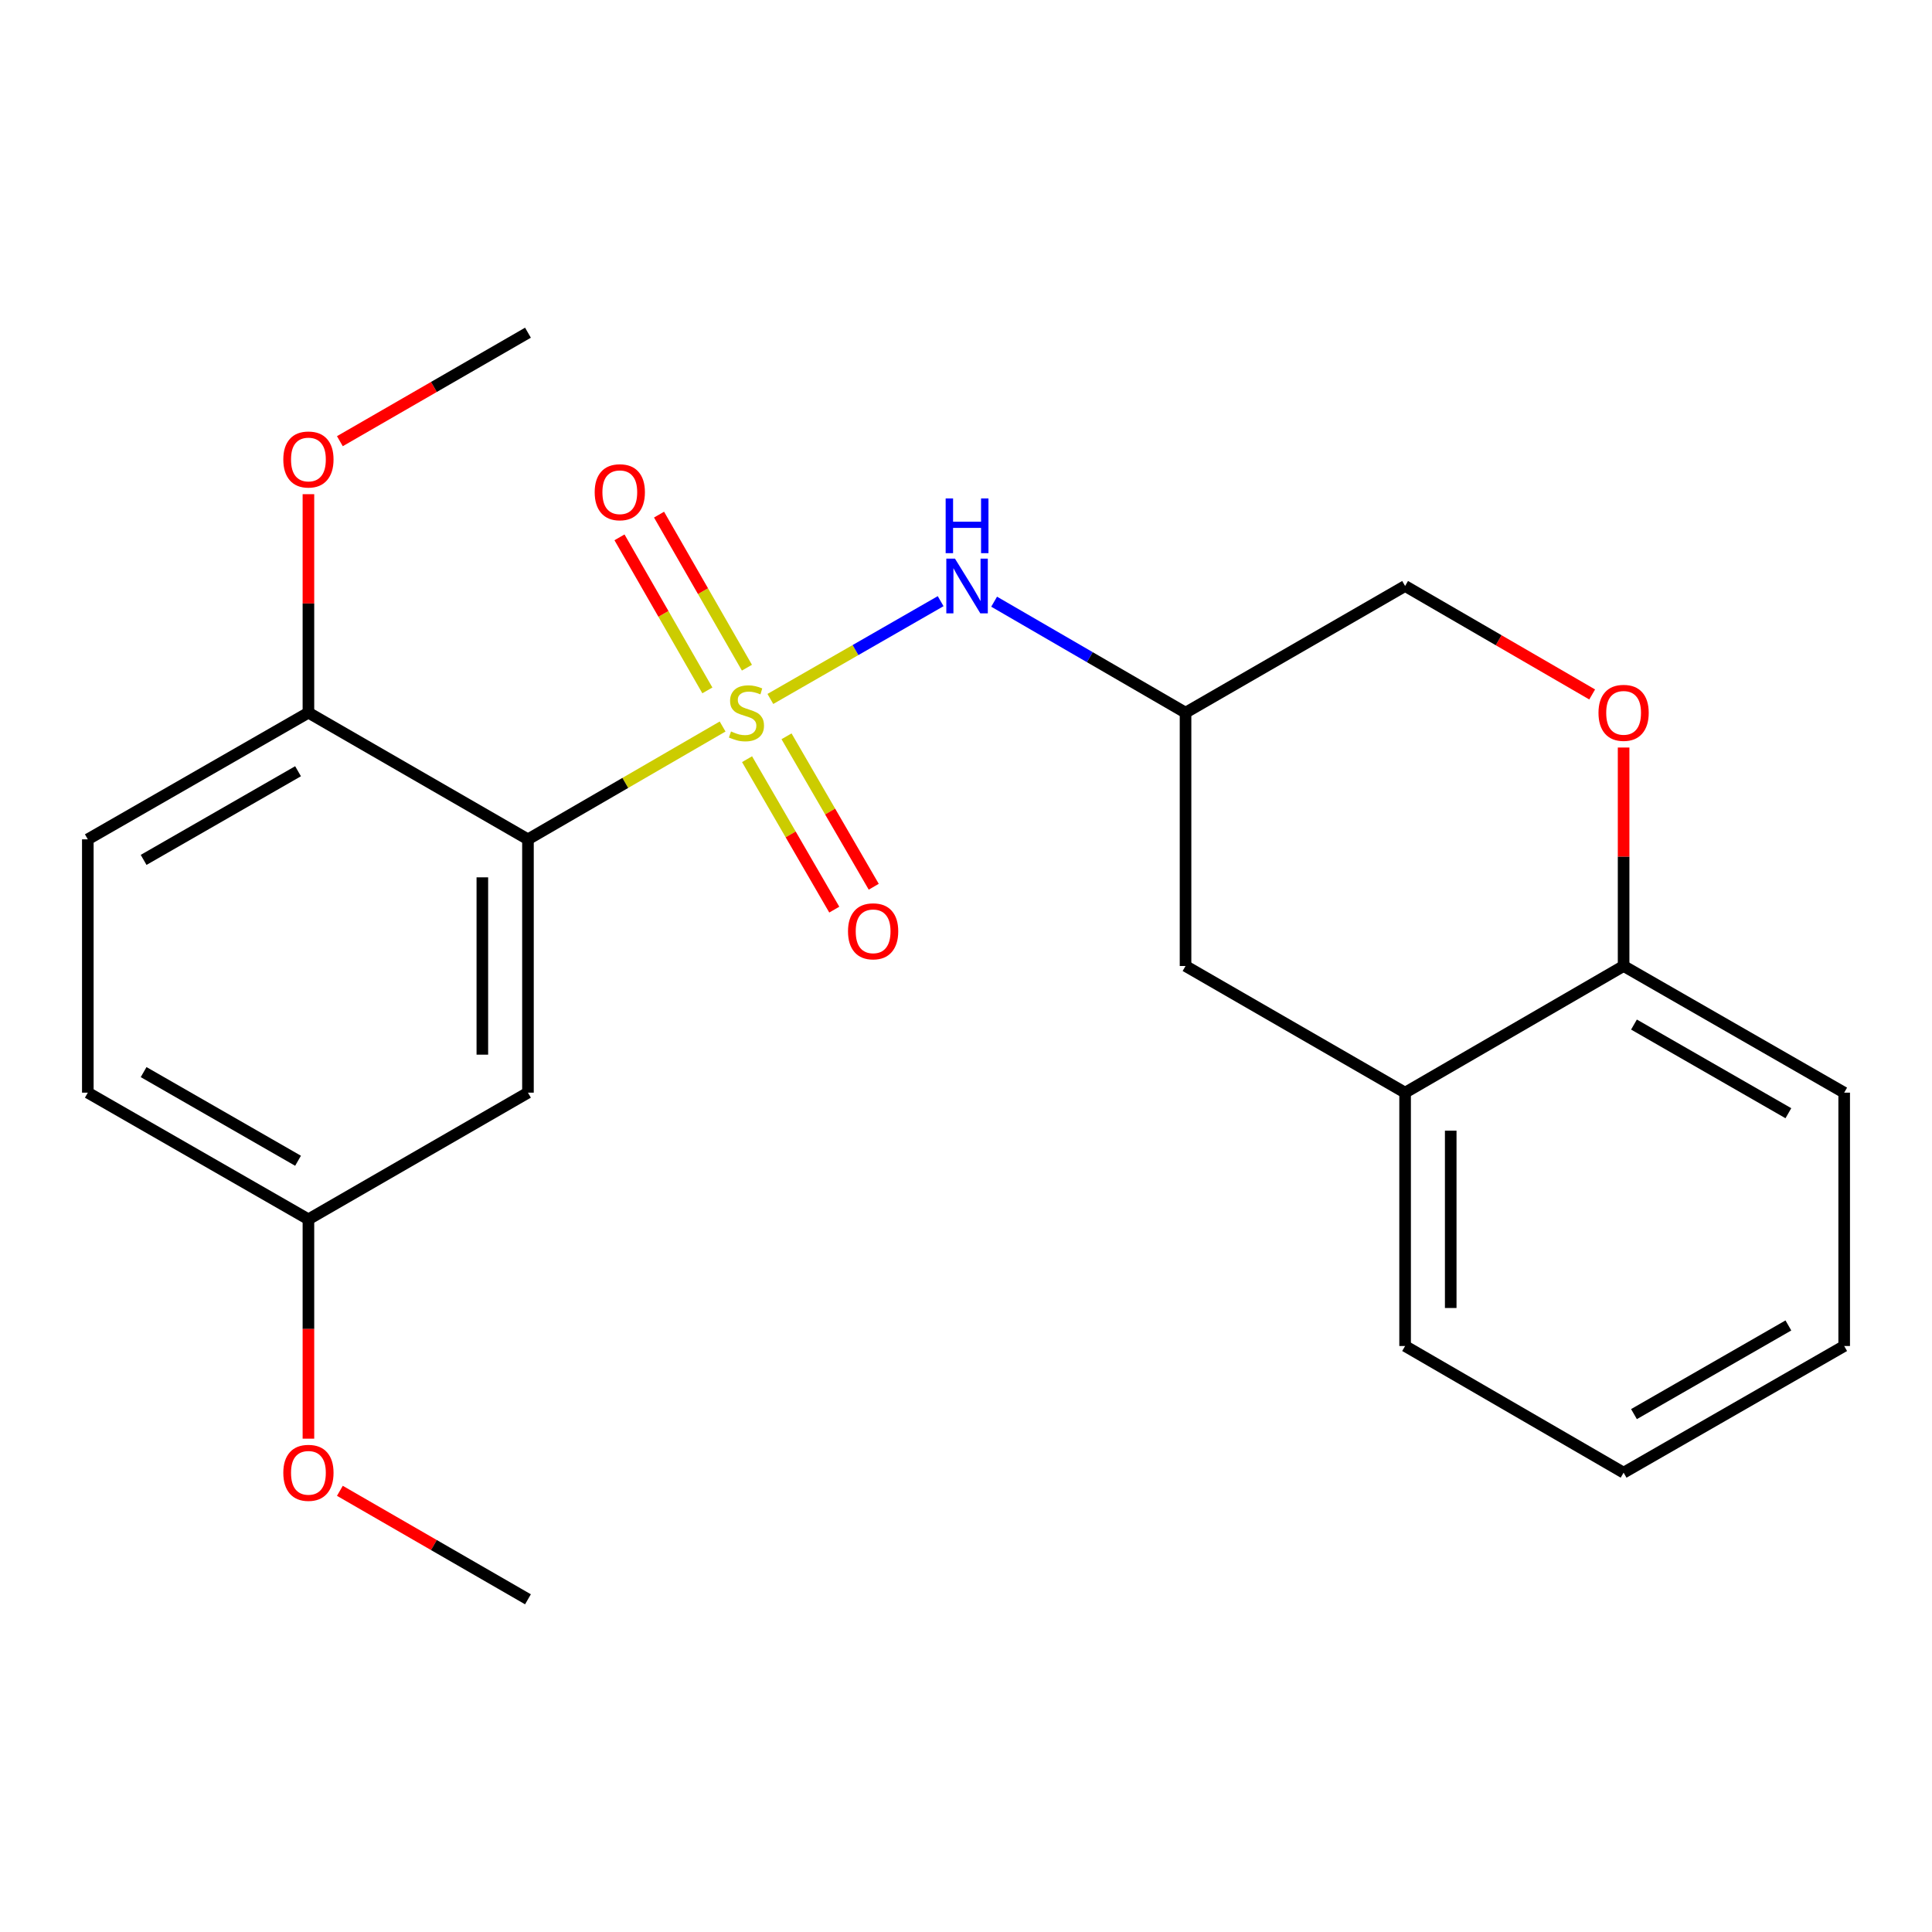 <?xml version='1.0' encoding='iso-8859-1'?>
<svg version='1.1' baseProfile='full'
              xmlns='http://www.w3.org/2000/svg'
                      xmlns:rdkit='http://www.rdkit.org/xml'
                      xmlns:xlink='http://www.w3.org/1999/xlink'
                  xml:space='preserve'
width='1000px' height='1000px' viewBox='0 0 1000 1000'>
<!-- END OF HEADER -->
<rect style='opacity:1.0;fill:#FFFFFF;stroke:none' width='1000' height='1000' x='0' y='0'> </rect>
<path class='bond-0' d='M 374.019,376.04 L 323.645,405.24' style='fill:none;fill-rule:evenodd;stroke:#CCCC00;stroke-width:6px;stroke-linecap:butt;stroke-linejoin:miter;stroke-opacity:1' />
<path class='bond-0' d='M 323.645,405.24 L 273.272,434.441' style='fill:none;fill-rule:evenodd;stroke:#000000;stroke-width:6px;stroke-linecap:butt;stroke-linejoin:miter;stroke-opacity:1' />
<path class='bond-1' d='M 398.739,361.777 L 442.807,336.47' style='fill:none;fill-rule:evenodd;stroke:#CCCC00;stroke-width:6px;stroke-linecap:butt;stroke-linejoin:miter;stroke-opacity:1' />
<path class='bond-1' d='M 442.807,336.47 L 486.876,311.163' style='fill:none;fill-rule:evenodd;stroke:#0000FF;stroke-width:6px;stroke-linecap:butt;stroke-linejoin:miter;stroke-opacity:1' />
<path class='bond-4' d='M 386.675,392.951 L 409.248,431.886' style='fill:none;fill-rule:evenodd;stroke:#CCCC00;stroke-width:6px;stroke-linecap:butt;stroke-linejoin:miter;stroke-opacity:1' />
<path class='bond-4' d='M 409.248,431.886 L 431.82,470.822' style='fill:none;fill-rule:evenodd;stroke:#FF0000;stroke-width:6px;stroke-linecap:butt;stroke-linejoin:miter;stroke-opacity:1' />
<path class='bond-4' d='M 407.101,381.109 L 429.674,420.044' style='fill:none;fill-rule:evenodd;stroke:#CCCC00;stroke-width:6px;stroke-linecap:butt;stroke-linejoin:miter;stroke-opacity:1' />
<path class='bond-4' d='M 429.674,420.044 L 452.247,458.98' style='fill:none;fill-rule:evenodd;stroke:#FF0000;stroke-width:6px;stroke-linecap:butt;stroke-linejoin:miter;stroke-opacity:1' />
<path class='bond-5' d='M 386.608,345.592 L 363.865,305.981' style='fill:none;fill-rule:evenodd;stroke:#CCCC00;stroke-width:6px;stroke-linecap:butt;stroke-linejoin:miter;stroke-opacity:1' />
<path class='bond-5' d='M 363.865,305.981 L 341.122,266.369' style='fill:none;fill-rule:evenodd;stroke:#FF0000;stroke-width:6px;stroke-linecap:butt;stroke-linejoin:miter;stroke-opacity:1' />
<path class='bond-5' d='M 366.132,357.348 L 343.389,317.737' style='fill:none;fill-rule:evenodd;stroke:#CCCC00;stroke-width:6px;stroke-linecap:butt;stroke-linejoin:miter;stroke-opacity:1' />
<path class='bond-5' d='M 343.389,317.737 L 320.646,278.126' style='fill:none;fill-rule:evenodd;stroke:#FF0000;stroke-width:6px;stroke-linecap:butt;stroke-linejoin:miter;stroke-opacity:1' />
<path class='bond-2' d='M 273.272,434.441 L 273.272,565.559' style='fill:none;fill-rule:evenodd;stroke:#000000;stroke-width:6px;stroke-linecap:butt;stroke-linejoin:miter;stroke-opacity:1' />
<path class='bond-2' d='M 249.661,454.109 L 249.661,545.891' style='fill:none;fill-rule:evenodd;stroke:#000000;stroke-width:6px;stroke-linecap:butt;stroke-linejoin:miter;stroke-opacity:1' />
<path class='bond-7' d='M 273.272,434.441 L 159.639,368.882' style='fill:none;fill-rule:evenodd;stroke:#000000;stroke-width:6px;stroke-linecap:butt;stroke-linejoin:miter;stroke-opacity:1' />
<path class='bond-6' d='M 514.559,311.432 L 564.096,340.157' style='fill:none;fill-rule:evenodd;stroke:#0000FF;stroke-width:6px;stroke-linecap:butt;stroke-linejoin:miter;stroke-opacity:1' />
<path class='bond-6' d='M 564.096,340.157 L 613.633,368.882' style='fill:none;fill-rule:evenodd;stroke:#000000;stroke-width:6px;stroke-linecap:butt;stroke-linejoin:miter;stroke-opacity:1' />
<path class='bond-13' d='M 273.272,565.559 L 159.639,631.118' style='fill:none;fill-rule:evenodd;stroke:#000000;stroke-width:6px;stroke-linecap:butt;stroke-linejoin:miter;stroke-opacity:1' />
<path class='bond-3' d='M 824.106,359.45 L 775.693,331.38' style='fill:none;fill-rule:evenodd;stroke:#FF0000;stroke-width:6px;stroke-linecap:butt;stroke-linejoin:miter;stroke-opacity:1' />
<path class='bond-3' d='M 775.693,331.38 L 727.279,303.31' style='fill:none;fill-rule:evenodd;stroke:#000000;stroke-width:6px;stroke-linecap:butt;stroke-linejoin:miter;stroke-opacity:1' />
<path class='bond-9' d='M 840.375,386.92 L 840.375,443.46' style='fill:none;fill-rule:evenodd;stroke:#FF0000;stroke-width:6px;stroke-linecap:butt;stroke-linejoin:miter;stroke-opacity:1' />
<path class='bond-9' d='M 840.375,443.46 L 840.375,500' style='fill:none;fill-rule:evenodd;stroke:#000000;stroke-width:6px;stroke-linecap:butt;stroke-linejoin:miter;stroke-opacity:1' />
<path class='bond-10' d='M 613.633,368.882 L 613.633,500' style='fill:none;fill-rule:evenodd;stroke:#000000;stroke-width:6px;stroke-linecap:butt;stroke-linejoin:miter;stroke-opacity:1' />
<path class='bond-11' d='M 613.633,368.882 L 727.279,303.31' style='fill:none;fill-rule:evenodd;stroke:#000000;stroke-width:6px;stroke-linecap:butt;stroke-linejoin:miter;stroke-opacity:1' />
<path class='bond-12' d='M 159.639,368.882 L 45.455,434.441' style='fill:none;fill-rule:evenodd;stroke:#000000;stroke-width:6px;stroke-linecap:butt;stroke-linejoin:miter;stroke-opacity:1' />
<path class='bond-12' d='M 154.267,399.191 L 74.338,445.083' style='fill:none;fill-rule:evenodd;stroke:#000000;stroke-width:6px;stroke-linecap:butt;stroke-linejoin:miter;stroke-opacity:1' />
<path class='bond-15' d='M 159.639,368.882 L 159.639,312.335' style='fill:none;fill-rule:evenodd;stroke:#000000;stroke-width:6px;stroke-linecap:butt;stroke-linejoin:miter;stroke-opacity:1' />
<path class='bond-15' d='M 159.639,312.335 L 159.639,255.789' style='fill:none;fill-rule:evenodd;stroke:#FF0000;stroke-width:6px;stroke-linecap:butt;stroke-linejoin:miter;stroke-opacity:1' />
<path class='bond-8' d='M 727.279,565.559 L 613.633,500' style='fill:none;fill-rule:evenodd;stroke:#000000;stroke-width:6px;stroke-linecap:butt;stroke-linejoin:miter;stroke-opacity:1' />
<path class='bond-17' d='M 727.279,565.559 L 727.279,696.69' style='fill:none;fill-rule:evenodd;stroke:#000000;stroke-width:6px;stroke-linecap:butt;stroke-linejoin:miter;stroke-opacity:1' />
<path class='bond-17' d='M 750.89,585.229 L 750.89,677.021' style='fill:none;fill-rule:evenodd;stroke:#000000;stroke-width:6px;stroke-linecap:butt;stroke-linejoin:miter;stroke-opacity:1' />
<path class='bond-24' d='M 727.279,565.559 L 840.375,500' style='fill:none;fill-rule:evenodd;stroke:#000000;stroke-width:6px;stroke-linecap:butt;stroke-linejoin:miter;stroke-opacity:1' />
<path class='bond-18' d='M 840.375,500 L 954.545,565.559' style='fill:none;fill-rule:evenodd;stroke:#000000;stroke-width:6px;stroke-linecap:butt;stroke-linejoin:miter;stroke-opacity:1' />
<path class='bond-18' d='M 845.743,530.309 L 925.663,576.2' style='fill:none;fill-rule:evenodd;stroke:#000000;stroke-width:6px;stroke-linecap:butt;stroke-linejoin:miter;stroke-opacity:1' />
<path class='bond-14' d='M 45.455,434.441 L 45.455,565.559' style='fill:none;fill-rule:evenodd;stroke:#000000;stroke-width:6px;stroke-linecap:butt;stroke-linejoin:miter;stroke-opacity:1' />
<path class='bond-16' d='M 159.639,631.118 L 159.639,687.885' style='fill:none;fill-rule:evenodd;stroke:#000000;stroke-width:6px;stroke-linecap:butt;stroke-linejoin:miter;stroke-opacity:1' />
<path class='bond-16' d='M 159.639,687.885 L 159.639,744.651' style='fill:none;fill-rule:evenodd;stroke:#FF0000;stroke-width:6px;stroke-linecap:butt;stroke-linejoin:miter;stroke-opacity:1' />
<path class='bond-23' d='M 159.639,631.118 L 45.455,565.559' style='fill:none;fill-rule:evenodd;stroke:#000000;stroke-width:6px;stroke-linecap:butt;stroke-linejoin:miter;stroke-opacity:1' />
<path class='bond-23' d='M 154.267,600.809 L 74.338,554.917' style='fill:none;fill-rule:evenodd;stroke:#000000;stroke-width:6px;stroke-linecap:butt;stroke-linejoin:miter;stroke-opacity:1' />
<path class='bond-19' d='M 175.918,228.36 L 224.595,200.282' style='fill:none;fill-rule:evenodd;stroke:#FF0000;stroke-width:6px;stroke-linecap:butt;stroke-linejoin:miter;stroke-opacity:1' />
<path class='bond-19' d='M 224.595,200.282 L 273.272,172.205' style='fill:none;fill-rule:evenodd;stroke:#000000;stroke-width:6px;stroke-linecap:butt;stroke-linejoin:miter;stroke-opacity:1' />
<path class='bond-20' d='M 175.918,771.64 L 224.595,799.718' style='fill:none;fill-rule:evenodd;stroke:#FF0000;stroke-width:6px;stroke-linecap:butt;stroke-linejoin:miter;stroke-opacity:1' />
<path class='bond-20' d='M 224.595,799.718 L 273.272,827.795' style='fill:none;fill-rule:evenodd;stroke:#000000;stroke-width:6px;stroke-linecap:butt;stroke-linejoin:miter;stroke-opacity:1' />
<path class='bond-21' d='M 727.279,696.69 L 840.375,762.249' style='fill:none;fill-rule:evenodd;stroke:#000000;stroke-width:6px;stroke-linecap:butt;stroke-linejoin:miter;stroke-opacity:1' />
<path class='bond-22' d='M 954.545,565.559 L 954.545,696.69' style='fill:none;fill-rule:evenodd;stroke:#000000;stroke-width:6px;stroke-linecap:butt;stroke-linejoin:miter;stroke-opacity:1' />
<path class='bond-25' d='M 840.375,762.249 L 954.545,696.69' style='fill:none;fill-rule:evenodd;stroke:#000000;stroke-width:6px;stroke-linecap:butt;stroke-linejoin:miter;stroke-opacity:1' />
<path class='bond-25' d='M 845.743,731.94 L 925.663,686.049' style='fill:none;fill-rule:evenodd;stroke:#000000;stroke-width:6px;stroke-linecap:butt;stroke-linejoin:miter;stroke-opacity:1' />
<path  class='atom-0' d='M 378.367 378.602
Q 378.687 378.722, 380.007 379.282
Q 381.327 379.842, 382.767 380.202
Q 384.247 380.522, 385.687 380.522
Q 388.367 380.522, 389.927 379.242
Q 391.487 377.922, 391.487 375.642
Q 391.487 374.082, 390.687 373.122
Q 389.927 372.162, 388.727 371.642
Q 387.527 371.122, 385.527 370.522
Q 383.007 369.762, 381.487 369.042
Q 380.007 368.322, 378.927 366.802
Q 377.887 365.282, 377.887 362.722
Q 377.887 359.162, 380.287 356.962
Q 382.727 354.762, 387.527 354.762
Q 390.807 354.762, 394.527 356.322
L 393.607 359.402
Q 390.207 358.002, 387.647 358.002
Q 384.887 358.002, 383.367 359.162
Q 381.847 360.282, 381.887 362.242
Q 381.887 363.762, 382.647 364.682
Q 383.447 365.602, 384.567 366.122
Q 385.727 366.642, 387.647 367.242
Q 390.207 368.042, 391.727 368.842
Q 393.247 369.642, 394.327 371.282
Q 395.447 372.882, 395.447 375.642
Q 395.447 379.562, 392.807 381.682
Q 390.207 383.762, 385.847 383.762
Q 383.327 383.762, 381.407 383.202
Q 379.527 382.682, 377.287 381.762
L 378.367 378.602
' fill='#CCCC00'/>
<path  class='atom-2' d='M 494.291 289.15
L 503.571 304.15
Q 504.491 305.63, 505.971 308.31
Q 507.451 310.99, 507.531 311.15
L 507.531 289.15
L 511.291 289.15
L 511.291 317.47
L 507.411 317.47
L 497.451 301.07
Q 496.291 299.15, 495.051 296.95
Q 493.851 294.75, 493.491 294.07
L 493.491 317.47
L 489.811 317.47
L 489.811 289.15
L 494.291 289.15
' fill='#0000FF'/>
<path  class='atom-2' d='M 489.471 257.998
L 493.311 257.998
L 493.311 270.038
L 507.791 270.038
L 507.791 257.998
L 511.631 257.998
L 511.631 286.318
L 507.791 286.318
L 507.791 273.238
L 493.311 273.238
L 493.311 286.318
L 489.471 286.318
L 489.471 257.998
' fill='#0000FF'/>
<path  class='atom-4' d='M 827.375 368.962
Q 827.375 362.162, 830.735 358.362
Q 834.095 354.562, 840.375 354.562
Q 846.655 354.562, 850.015 358.362
Q 853.375 362.162, 853.375 368.962
Q 853.375 375.842, 849.975 379.762
Q 846.575 383.642, 840.375 383.642
Q 834.135 383.642, 830.735 379.762
Q 827.375 375.882, 827.375 368.962
M 840.375 380.442
Q 844.695 380.442, 847.015 377.562
Q 849.375 374.642, 849.375 368.962
Q 849.375 363.402, 847.015 360.602
Q 844.695 357.762, 840.375 357.762
Q 836.055 357.762, 833.695 360.562
Q 831.375 363.362, 831.375 368.962
Q 831.375 374.682, 833.695 377.562
Q 836.055 380.442, 840.375 380.442
' fill='#FF0000'/>
<path  class='atom-5' d='M 438.926 482.044
Q 438.926 475.244, 442.286 471.444
Q 445.646 467.644, 451.926 467.644
Q 458.206 467.644, 461.566 471.444
Q 464.926 475.244, 464.926 482.044
Q 464.926 488.924, 461.526 492.844
Q 458.126 496.724, 451.926 496.724
Q 445.686 496.724, 442.286 492.844
Q 438.926 488.964, 438.926 482.044
M 451.926 493.524
Q 456.246 493.524, 458.566 490.644
Q 460.926 487.724, 460.926 482.044
Q 460.926 476.484, 458.566 473.684
Q 456.246 470.844, 451.926 470.844
Q 447.606 470.844, 445.246 473.644
Q 442.926 476.444, 442.926 482.044
Q 442.926 487.764, 445.246 490.644
Q 447.606 493.524, 451.926 493.524
' fill='#FF0000'/>
<path  class='atom-6' d='M 307.808 254.778
Q 307.808 247.978, 311.168 244.178
Q 314.528 240.378, 320.808 240.378
Q 327.088 240.378, 330.448 244.178
Q 333.808 247.978, 333.808 254.778
Q 333.808 261.658, 330.408 265.578
Q 327.008 269.458, 320.808 269.458
Q 314.568 269.458, 311.168 265.578
Q 307.808 261.698, 307.808 254.778
M 320.808 266.258
Q 325.128 266.258, 327.448 263.378
Q 329.808 260.458, 329.808 254.778
Q 329.808 249.218, 327.448 246.418
Q 325.128 243.578, 320.808 243.578
Q 316.488 243.578, 314.128 246.378
Q 311.808 249.178, 311.808 254.778
Q 311.808 260.498, 314.128 263.378
Q 316.488 266.258, 320.808 266.258
' fill='#FF0000'/>
<path  class='atom-16' d='M 146.639 237.831
Q 146.639 231.031, 149.999 227.231
Q 153.359 223.431, 159.639 223.431
Q 165.919 223.431, 169.279 227.231
Q 172.639 231.031, 172.639 237.831
Q 172.639 244.711, 169.239 248.631
Q 165.839 252.511, 159.639 252.511
Q 153.399 252.511, 149.999 248.631
Q 146.639 244.751, 146.639 237.831
M 159.639 249.311
Q 163.959 249.311, 166.279 246.431
Q 168.639 243.511, 168.639 237.831
Q 168.639 232.271, 166.279 229.471
Q 163.959 226.631, 159.639 226.631
Q 155.319 226.631, 152.959 229.431
Q 150.639 232.231, 150.639 237.831
Q 150.639 243.551, 152.959 246.431
Q 155.319 249.311, 159.639 249.311
' fill='#FF0000'/>
<path  class='atom-17' d='M 146.639 762.329
Q 146.639 755.529, 149.999 751.729
Q 153.359 747.929, 159.639 747.929
Q 165.919 747.929, 169.279 751.729
Q 172.639 755.529, 172.639 762.329
Q 172.639 769.209, 169.239 773.129
Q 165.839 777.009, 159.639 777.009
Q 153.399 777.009, 149.999 773.129
Q 146.639 769.249, 146.639 762.329
M 159.639 773.809
Q 163.959 773.809, 166.279 770.929
Q 168.639 768.009, 168.639 762.329
Q 168.639 756.769, 166.279 753.969
Q 163.959 751.129, 159.639 751.129
Q 155.319 751.129, 152.959 753.929
Q 150.639 756.729, 150.639 762.329
Q 150.639 768.049, 152.959 770.929
Q 155.319 773.809, 159.639 773.809
' fill='#FF0000'/>
</svg>
